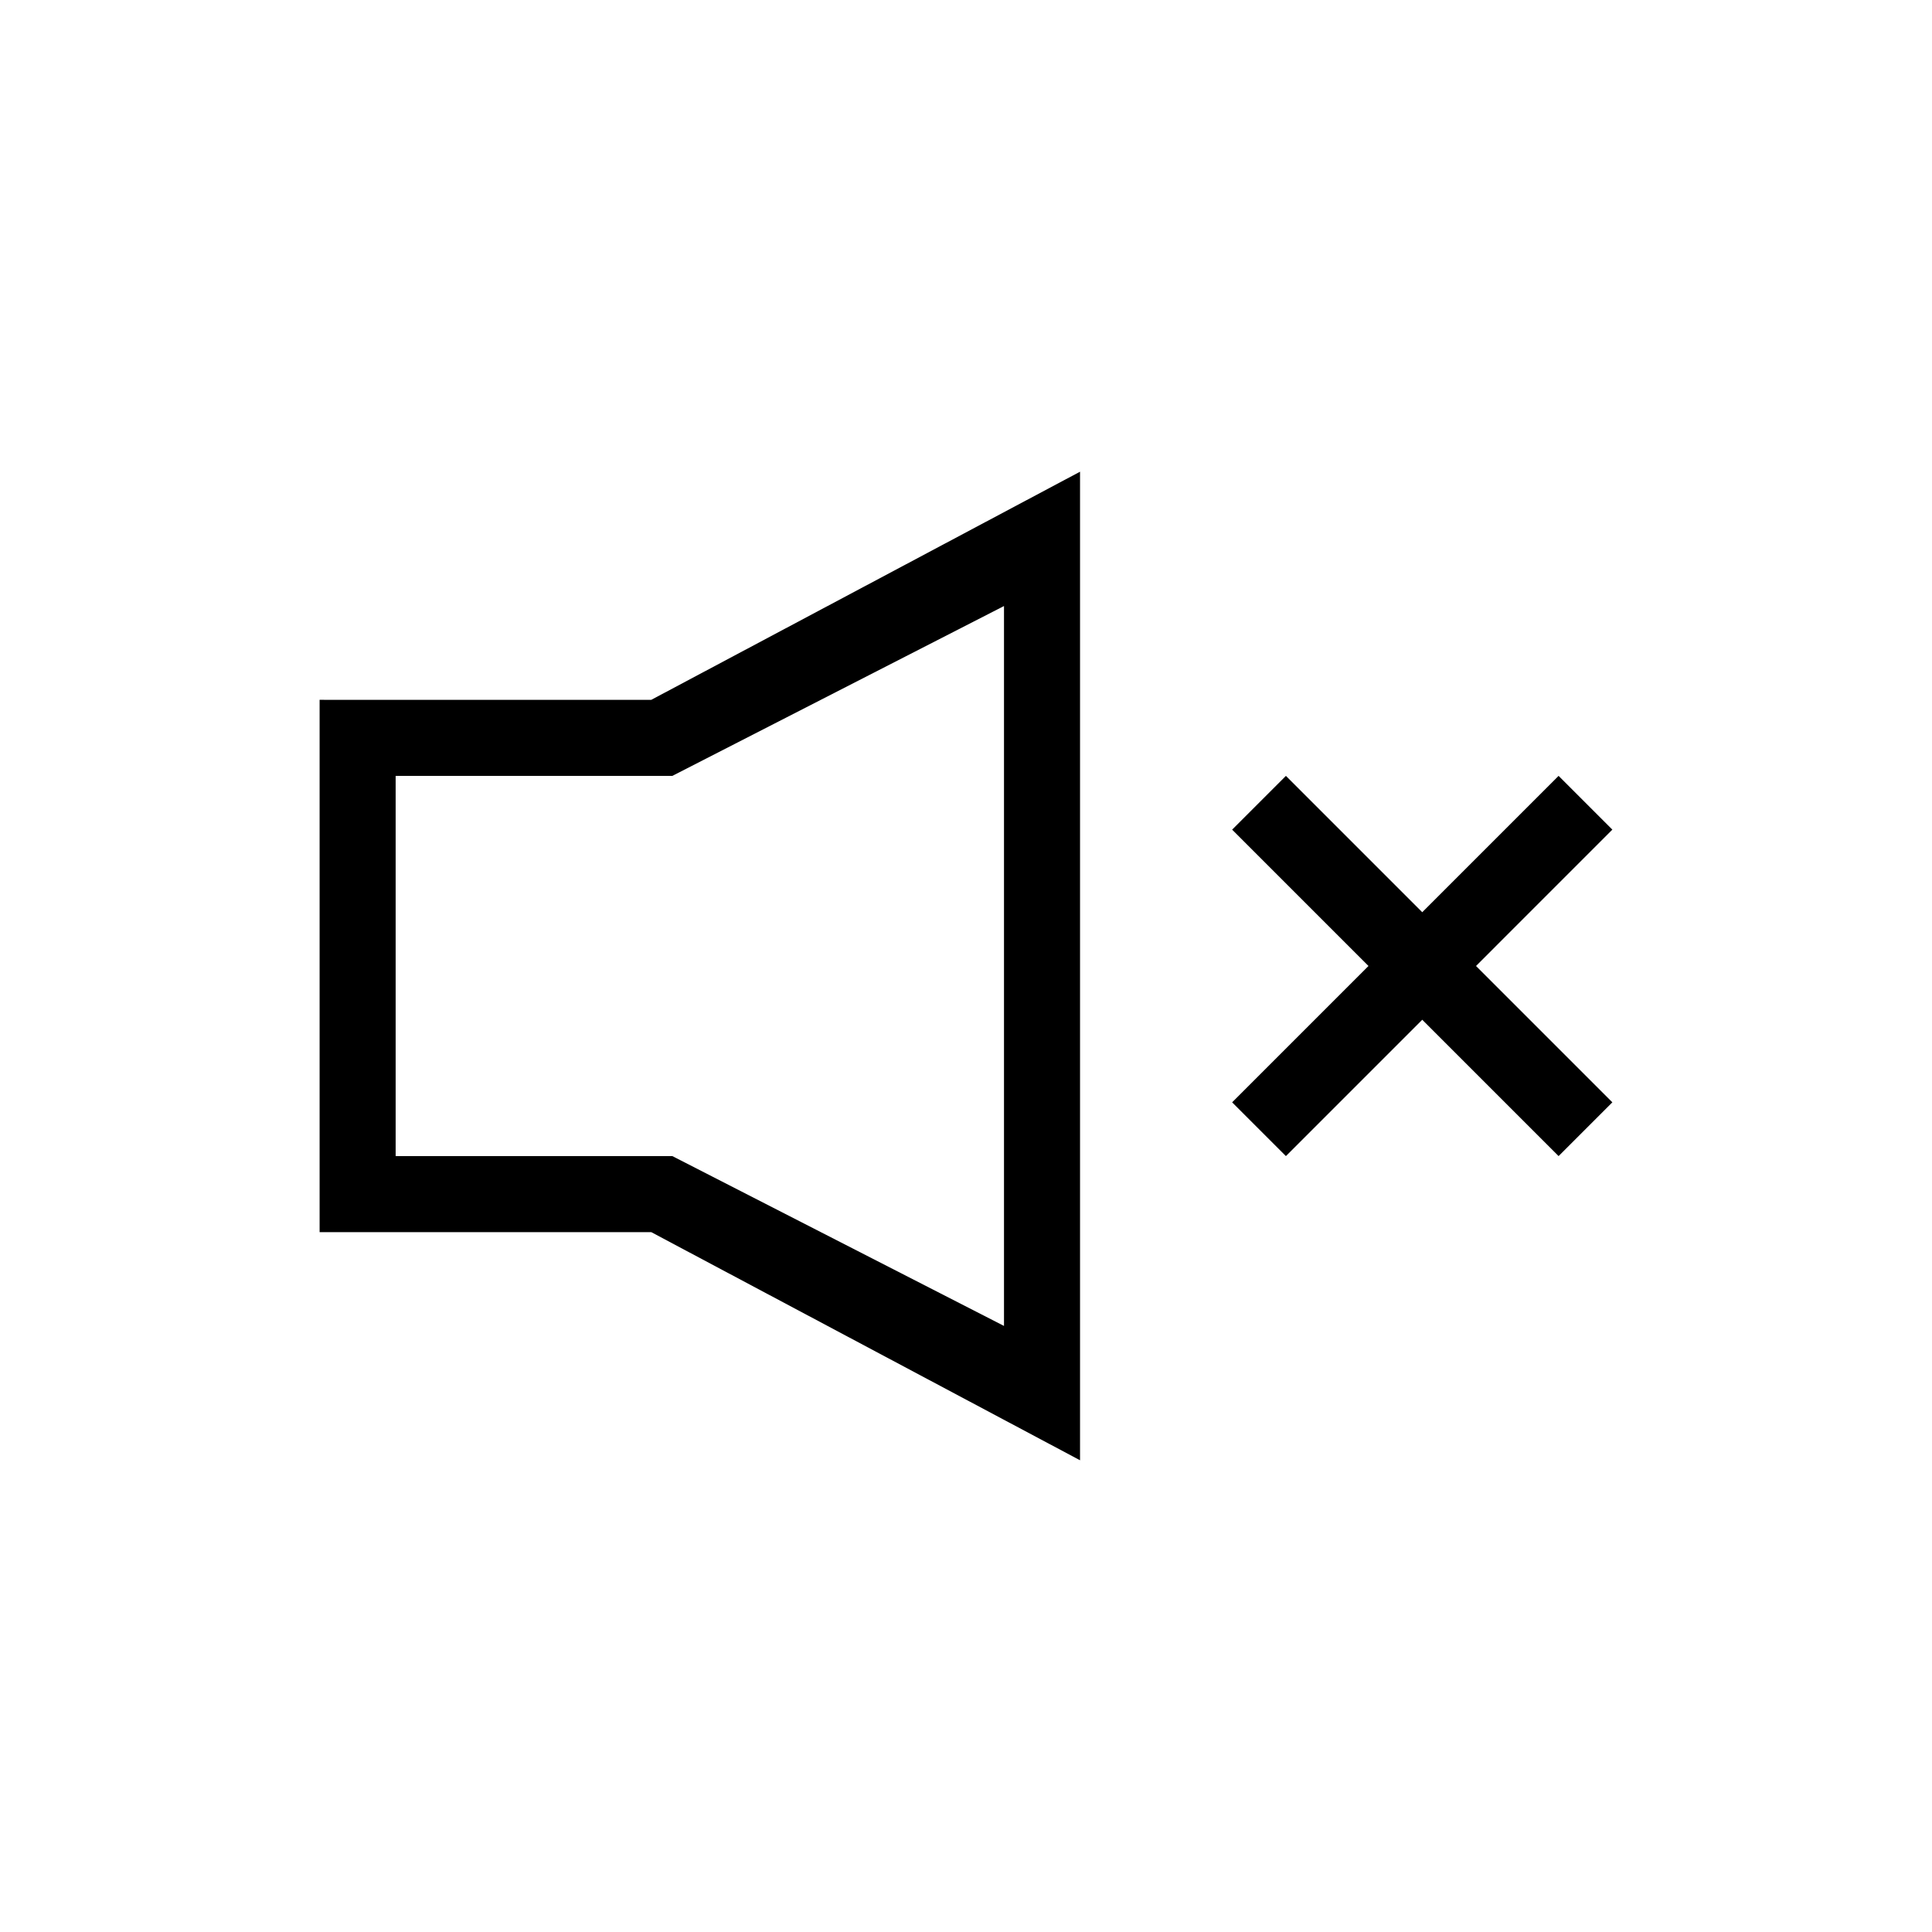 <?xml version="1.0" encoding="UTF-8"?>
<!-- Uploaded to: SVG Repo, www.svgrepo.com, Generator: SVG Repo Mixer Tools -->
<svg fill="#000000" width="800px" height="800px" version="1.1" viewBox="144 144 512 512" xmlns="http://www.w3.org/2000/svg">
 <path d="m228.7 329.46v141.07h87.891l113.63 60.457v-261.98l-113.63 60.457zm181.37-24.855v190.78l-87.891-45.008h-73.328v-100.76h73.328zm125.09 95.391 36.133 36.133-14.246 14.246-36.133-36.133-36.133 36.133-14.25-14.246 36.133-36.133-36.133-36.133 14.25-14.25 36.133 36.133 36.133-36.133 14.246 14.246z"/>
</svg>